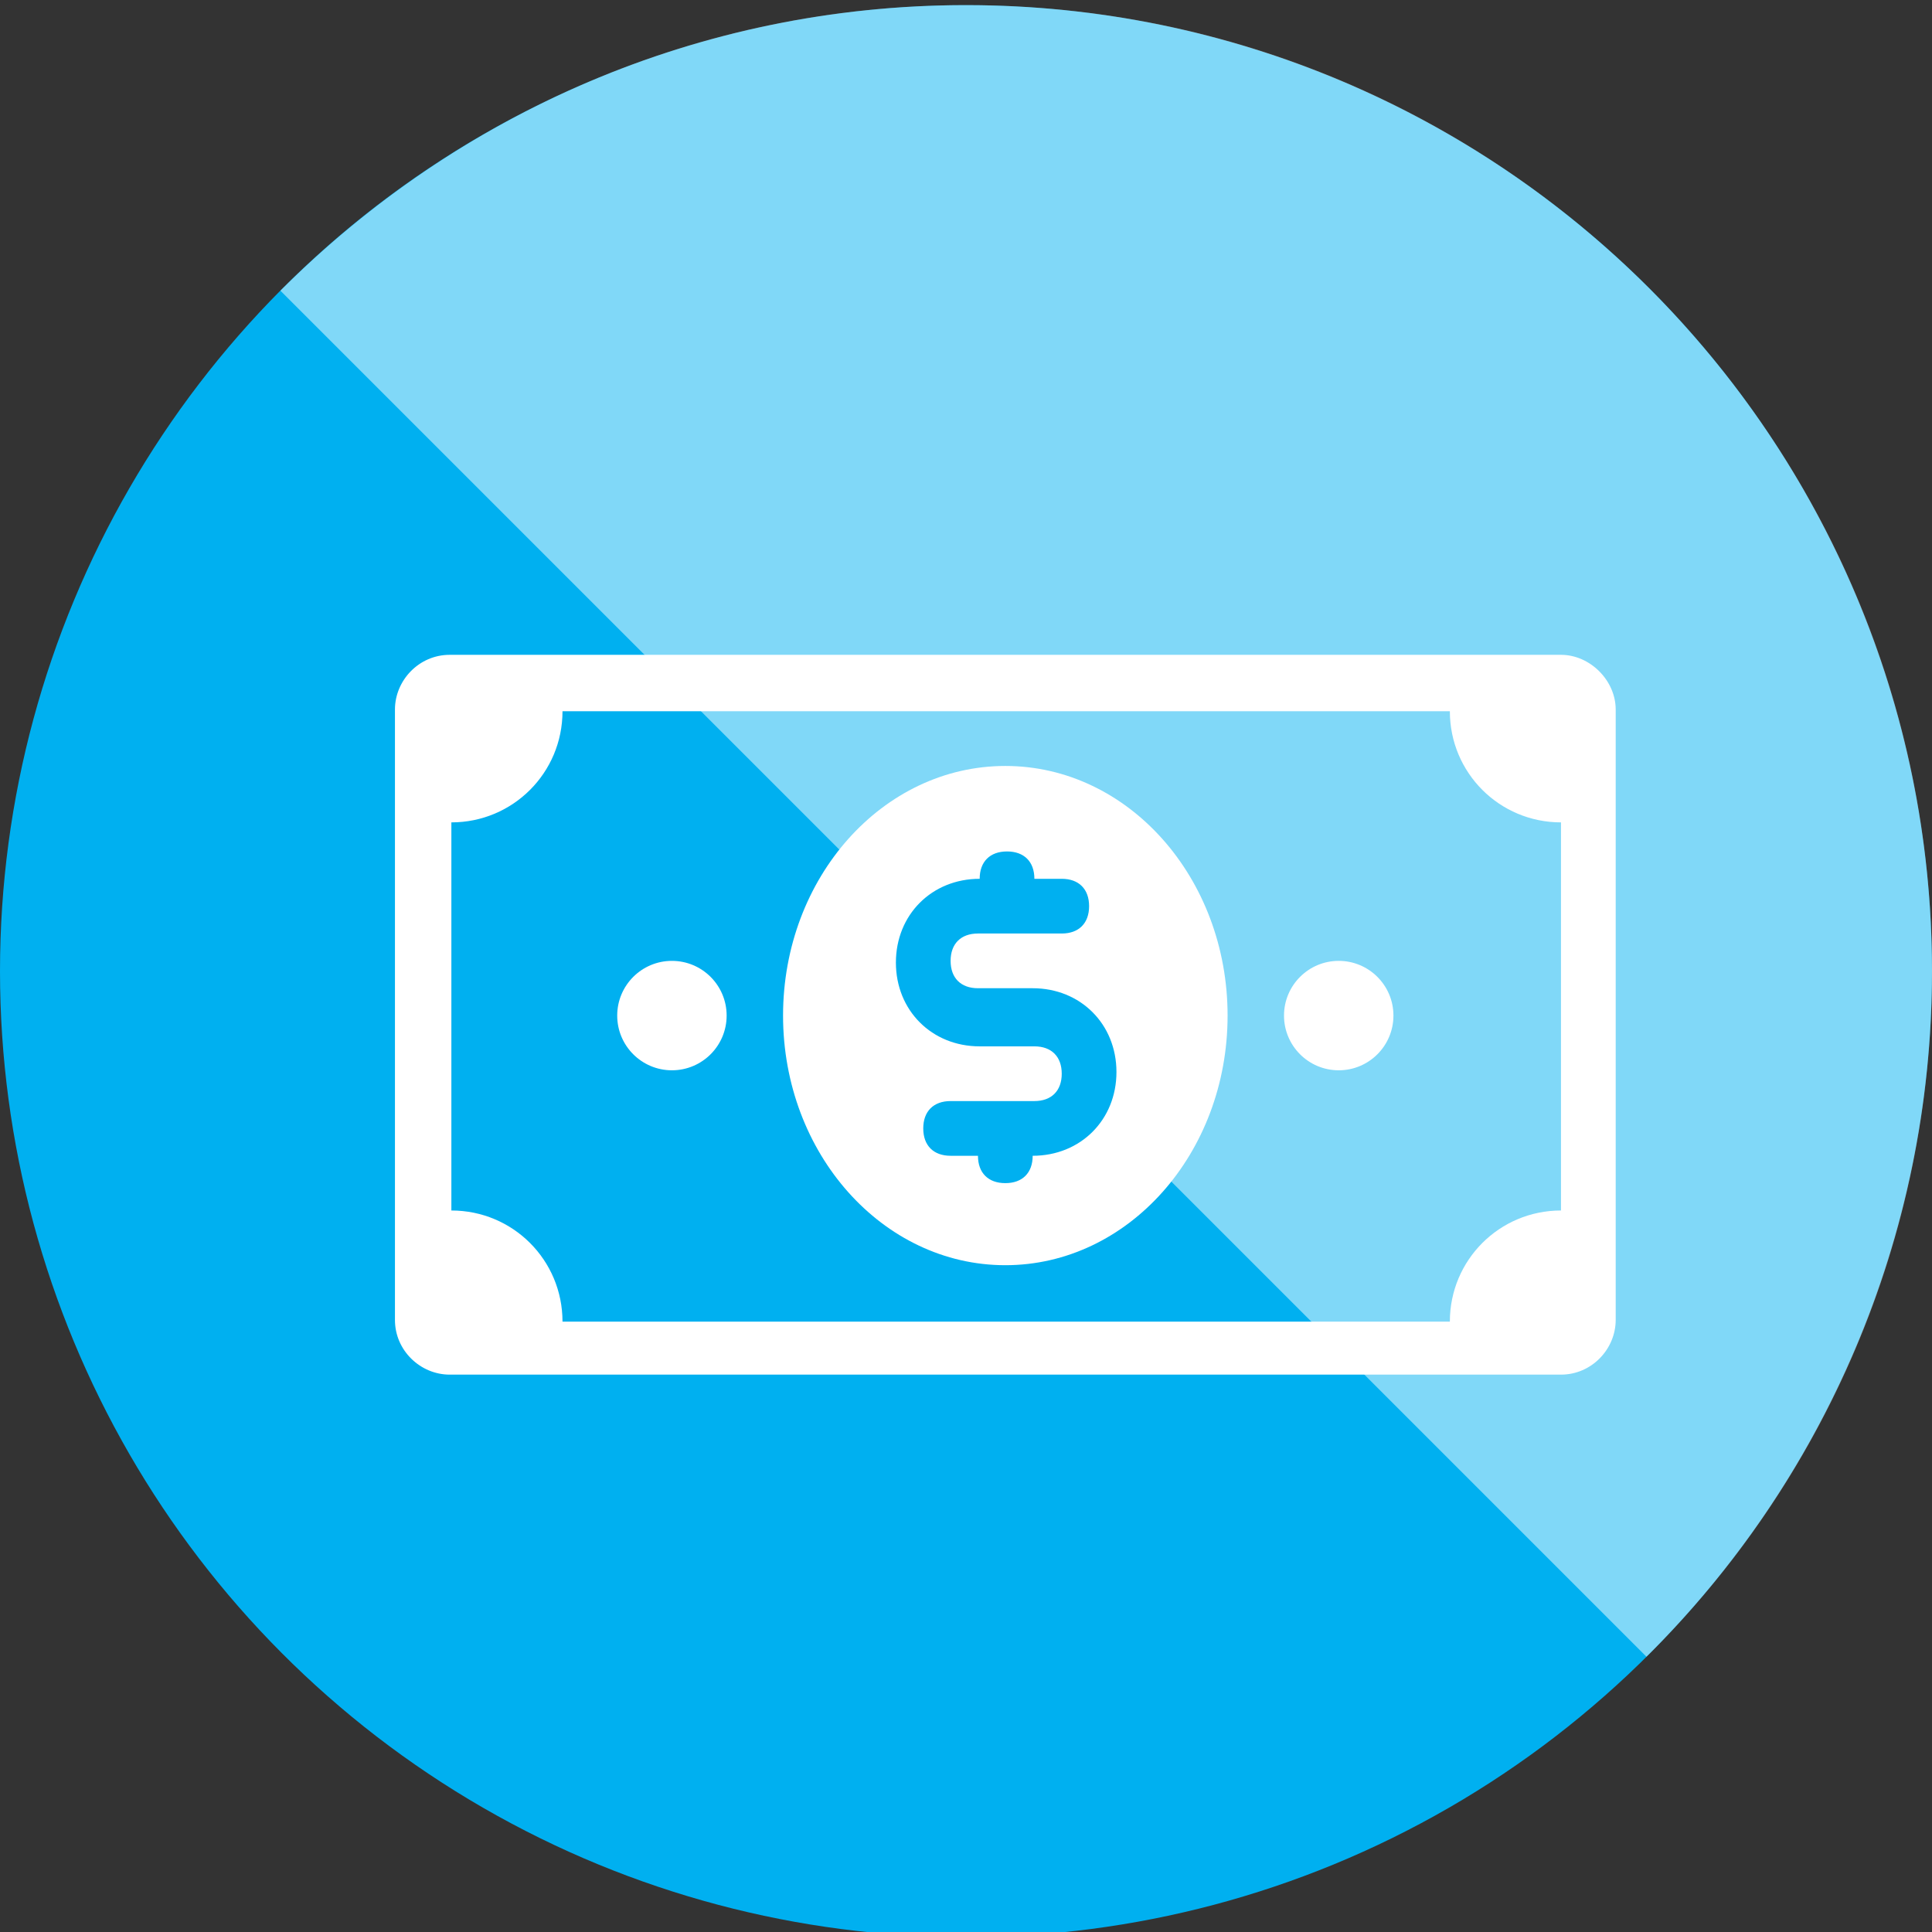 <?xml version="1.0" encoding="utf-8"?>
<!-- Generator: Adobe Illustrator 18.1.1, SVG Export Plug-In . SVG Version: 6.00 Build 0)  -->
<svg version="1.1" id="Layer_1" xmlns="http://www.w3.org/2000/svg" xmlns:xlink="http://www.w3.org/1999/xlink" x="0px" y="0px"
	 viewBox="-109.3 70 113 113" enable-background="new -109.3 70 113 113" xml:space="preserve">
<rect x="-109.3" y="70" width="113" height="113" fill="#333333" stroke="none"/>
<circle fill="#00B0F0" cx="-52.8" cy="126.8" r="56.5"/>
<path opacity="0.5" fill="#FFFFFF" d="M-52.8,70.3c-15.7,0-29.8,6.4-40.1,16.7l79.9,79.9c10.3-10.2,16.7-24.4,16.7-40.1
	C3.7,95.6-21.6,70.3-52.8,70.3z"/>
<path fill="#FFFFFF" d="M-18,108.3H-83c-1.8,0-3.2,1.5-3.2,3.2v35.7c0,1.8,1.5,3.2,3.2,3.2H-18c1.8,0,3.2-1.5,3.2-3.2v-35.7
	C-14.8,109.8-16.3,108.3-18,108.3z M-18,140.8c-3.6,0-6.5,2.9-6.5,6.5h-51.9c0-3.6-2.9-6.5-6.5-6.5v-22.7c3.6,0,6.5-2.9,6.5-6.5
	h51.9c0,3.6,2.9,6.5,6.5,6.5V140.8z"/>
<ellipse fill="#FFFFFF" cx="-50.5" cy="129.4" rx="13" ry="14.6"/>
<circle fill="#FFFFFF" cx="-70" cy="129.4" r="3.2"/>
<circle fill="#FFFFFF" cx="-31" cy="129.4" r="3.2"/>
<path fill="#00B0F0" d="M-48.9,127.8h-3.2c-1,0-1.6-0.6-1.6-1.6s0.6-1.6,1.6-1.6h4.9c1,0,1.6-0.6,1.6-1.6c0-1-0.6-1.6-1.6-1.6h-1.6
	c0-1-0.6-1.6-1.6-1.6s-1.6,0.6-1.6,1.6c-2.8,0-4.9,2.1-4.9,4.9c0,2.8,2.1,4.9,4.9,4.9h3.2c1,0,1.6,0.6,1.6,1.6c0,1-0.6,1.6-1.6,1.6
	h-4.9c-1,0-1.6,0.6-1.6,1.6c0,1,0.6,1.6,1.6,1.6h1.6c0,1,0.6,1.6,1.6,1.6s1.6-0.6,1.6-1.6c2.8,0,4.9-2.1,4.9-4.9
	C-44,129.9-46.1,127.8-48.9,127.8z"/>
</svg>
